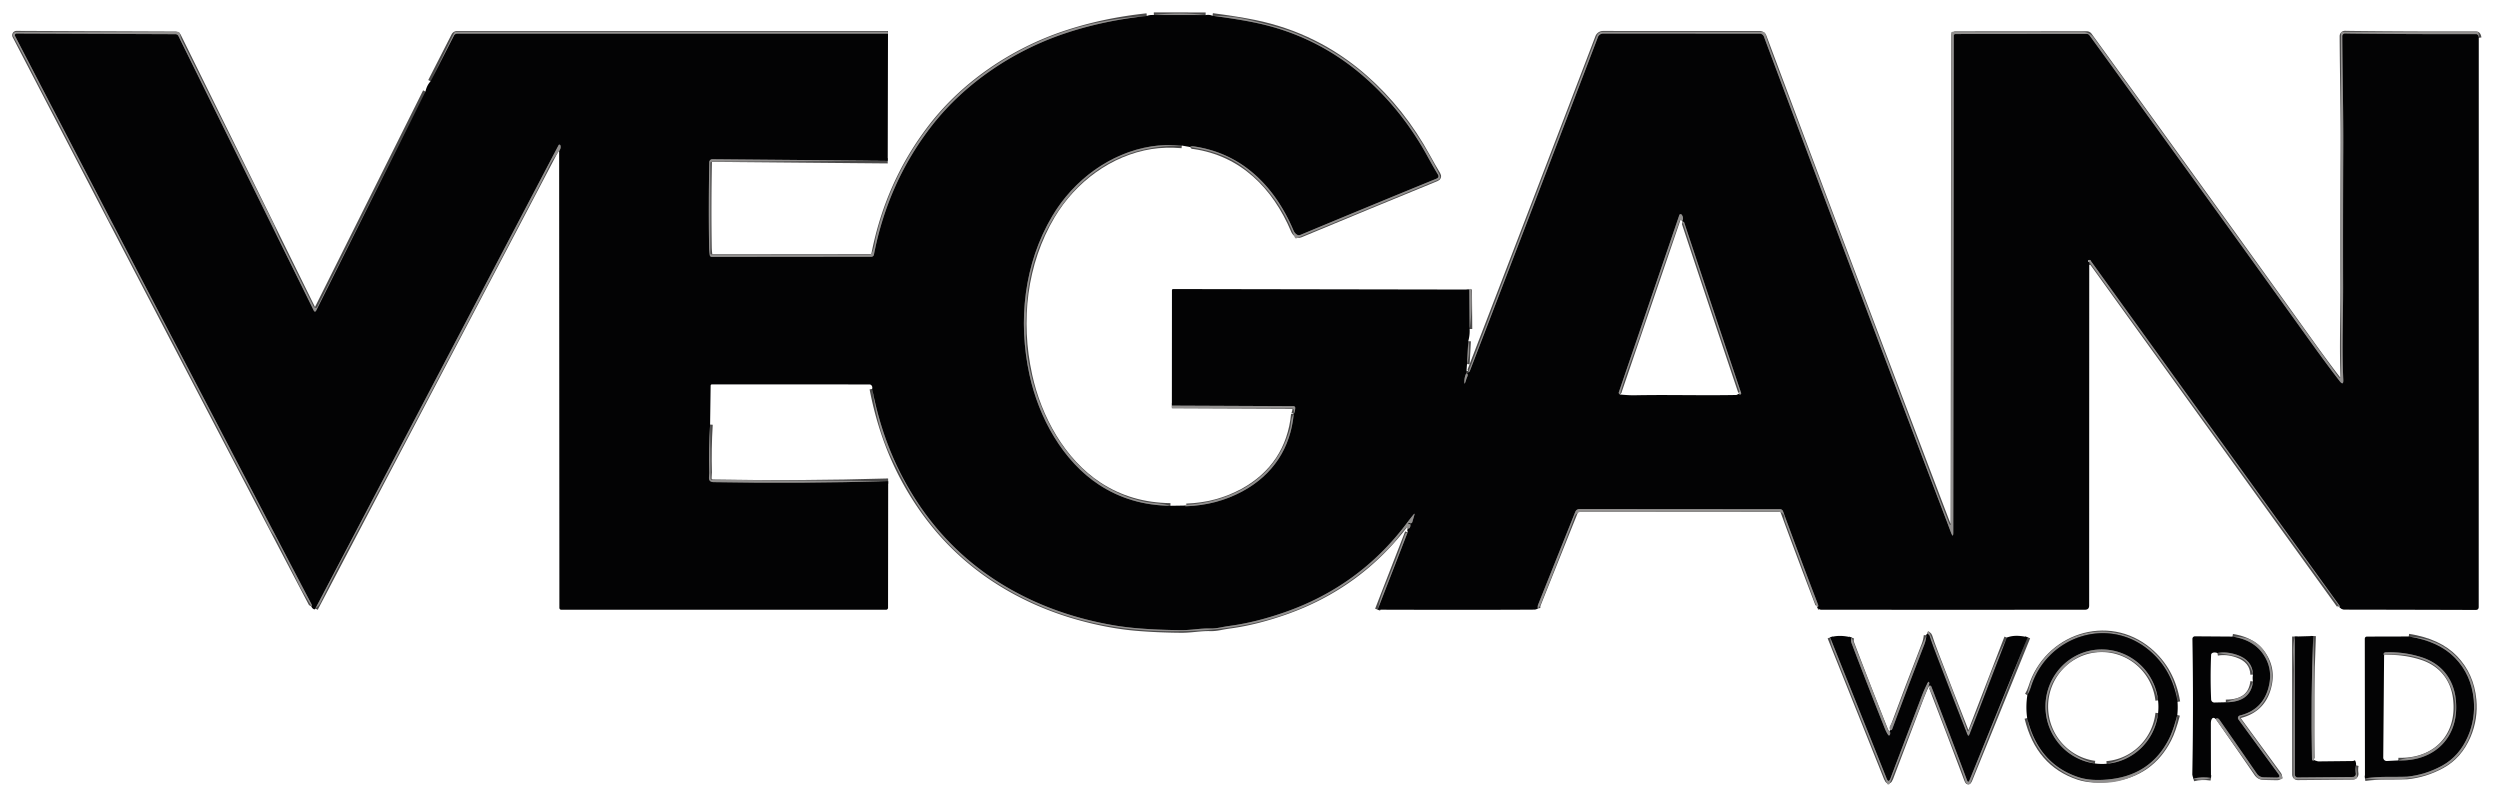 <?xml version="1.0" encoding="UTF-8" standalone="no"?>
<!DOCTYPE svg PUBLIC "-//W3C//DTD SVG 1.1//EN" "http://www.w3.org/Graphics/SVG/1.1/DTD/svg11.dtd">
<svg xmlns="http://www.w3.org/2000/svg" version="1.1" viewBox="0.00 0.00 943.00 301.00">
<g stroke-width="2.00" fill="none" stroke-linecap="butt">
<path stroke="#4b4a4a" vector-effect="non-scaling-stroke" d="
  M 454.77 5.70
  L 435.22 5.67"
/>
<path stroke="#4b4a4a" vector-effect="non-scaling-stroke" d="
  M 457.37 5.96
  Q 466.86 7.21 473.25 8.51
  Q 496.70 13.32 514.73 29.13
  Q 529.01 41.65 538.55 59.15
  Q 540.33 62.42 542.34 65.76
  Q 543.02 66.90 541.79 67.41
  Q 516.18 77.89 490.52 88.59
  Q 489.72 88.92 489.02 88.38
  Q 488.28 87.81 487.91 86.93
  C 480.90 70.34 468.53 57.83 450.26 55.21
  Q 449.36 55.08 448.92 55.46"
/>
<path stroke="#4b4a4a" vector-effect="non-scaling-stroke" d="
  M 445.77 54.90
  Q 439.44 54.41 434.25 55.23
  C 418.70 57.68 404.96 67.98 396.97 81.40
  C 386.26 99.42 383.88 120.98 388.34 141.46
  C 391.83 157.51 400.84 173.90 414.63 182.90
  Q 426.44 190.61 441.49 190.78"
/>
<path stroke="#4b4a4a" vector-effect="non-scaling-stroke" d="
  M 446.76 190.70
  Q 446.90 190.97 447.50 190.95
  Q 459.00 190.55 468.64 185.34
  C 480.12 179.13 486.76 169.10 488.00 156.16"
/>
<path stroke="#4b4a4a" vector-effect="non-scaling-stroke" d="
  M 488.00 156.16
  Q 488.46 155.36 488.57 153.91
  A 0.67 0.66 2.4 0 0 487.91 153.20
  L 442.03 152.99"
/>
<path stroke="#4b4a4a" vector-effect="non-scaling-stroke" d="
  M 554.22 109.22
  L 554.34 124.10"
/>
<path stroke="#4b4a4a" vector-effect="non-scaling-stroke" d="
  M 553.83 128.69
  L 553.35 137.34"
/>
<path stroke="#4b4a4a" vector-effect="non-scaling-stroke" d="
  M 553.79 140.46
  Q 554.24 140.42 554.44 139.90
  Q 577.77 79.37 602.72 14.02
  A 2.10 2.10 0.0 0 1 604.68 12.68
  L 663.73 12.69
  A 1.76 1.75 -9.9 0 1 665.36 13.83
  Q 702.20 112.30 734.39 196.84
  Q 735.17 198.90 735.93 200.92
  Q 736.78 203.16 736.78 200.76
  L 736.97 13.43
  A 0.60 0.60 0.0 0 1 737.57 12.84
  L 787.10 12.79
  A 1.30 1.29 71.9 0 1 788.15 13.33
  Q 829.95 70.96 871.75 129.24
  Q 877.82 137.70 882.50 143.73
  Q 884.00 145.66 883.89 143.22
  C 883.35 131.50 883.84 119.83 883.82 108.14
  Q 883.76 82.69 883.88 56.49
  C 883.94 42.35 883.58 27.70 883.51 13.66
  A 1.03 1.03 0.0 0 1 884.57 12.62
  Q 885.56 12.65 887.00 12.67
  Q 910.50 12.94 934.00 12.87
  Q 934.83 12.87 934.99 14.25"
/>
<path stroke="#4b4a4a" vector-effect="non-scaling-stroke" d="
  M 882.47 229.03
  Q 882.54 228.92 882.61 228.80
  Q 882.66 228.72 882.60 228.65
  Q 835.54 163.47 788.60 98.33
  Q 788.30 97.92 787.83 98.11
  A 0.36 0.36 0.0 0 0 787.76 98.73
  Q 788.33 99.13 788.06 98.79"
/>
<path stroke="#4b4a4a" vector-effect="non-scaling-stroke" d="
  M 685.46 229.06
  Q 686.07 228.84 685.74 227.99
  Q 679.17 210.89 672.56 192.85
  A 1.23 1.21 -9.9 0 0 671.41 192.05
  L 595.79 191.99
  A 1.72 1.71 10.9 0 0 594.20 193.06
  Q 587.29 210.28 580.21 227.98
  Q 579.91 228.73 580.06 229.52"
/>
<path stroke="#4b4a4a" vector-effect="non-scaling-stroke" d="
  M 519.63 229.97
  L 530.96 200.80"
/>
<path stroke="#4b4a4a" vector-effect="non-scaling-stroke" d="
  M 530.99 199.35
  Q 531.53 199.47 531.79 199.00
  Q 532.12 198.42 531.96 197.74
  A 0.15 0.15 0.0 0 0 531.72 197.66
  Q 531.57 197.79 531.44 197.72
  Q 530.81 197.40 531.52 197.31
  Q 531.71 197.29 531.88 197.36
  A 0.63 0.63 0.0 0 0 532.71 196.95
  L 533.49 194.29
  Q 533.75 193.39 533.16 194.11
  Q 531.91 195.64 530.75 197.19
  Q 512.87 221.11 484.44 230.99
  Q 473.77 234.70 464.43 236.00
  Q 462.38 236.28 460.30 236.69
  Q 458.16 237.11 456.51 237.06
  C 452.80 236.96 449.29 237.72 445.57 237.69
  Q 436.20 237.62 428.04 236.89
  Q 422.67 236.41 417.00 235.29
  Q 401.91 232.32 388.99 226.30
  Q 358.11 211.92 341.52 181.99
  Q 332.76 166.19 328.99 146.69"
/>
<path stroke="#4b4a4a" vector-effect="non-scaling-stroke" d="
  M 267.85 160.15
  Q 267.28 169.30 267.54 178.42
  Q 267.55 178.49 267.43 180.05
  Q 267.30 181.82 269.12 181.86
  Q 302.02 182.47 335.02 181.47"
/>
<path stroke="#4b4a4a" vector-effect="non-scaling-stroke" d="
  M 210.91 56.97
  Q 211.71 55.87 211.38 54.83
  A 0.37 0.37 0.0 0 0 210.69 54.77
  L 118.96 229.55"
/>
<path stroke="#4b4a4a" vector-effect="non-scaling-stroke" d="
  M 117.46 228.74
  Q 117.70 228.29 117.44 227.80
  Q 61.46 120.94 5.68 13.58
  A 0.63 0.63 0.0 0 1 6.24 12.65
  L 66.19 12.90
  A 1.24 1.24 0.0 0 1 67.30 13.59
  L 118.41 117.27
  A 0.44 0.44 0.0 0 0 119.20 117.27
  L 160.49 34.53"
/>
<path stroke="#4b4a4a" vector-effect="non-scaling-stroke" d="
  M 162.42 30.65
  L 171.23 13.42
  A 1.34 1.32 13.6 0 1 172.41 12.71
  L 334.95 12.71"
/>
<path stroke="#4b4a4a" vector-effect="non-scaling-stroke" d="
  M 334.85 60.65
  L 268.70 60.05
  A 1.16 1.15 -89.0 0 0 267.54 61.18
  Q 267.23 77.47 267.47 93.00
  Q 267.50 94.75 267.72 96.24
  A 0.81 0.80 85.3 0 0 268.51 96.92
  L 328.67 96.86
  A 1.00 0.99 4.9 0 0 329.64 96.05
  Q 334.95 68.67 351.52 47.39
  C 364.11 31.24 382.27 19.16 401.45 12.69
  Q 415.99 7.79 432.58 6.02"
/>
<path stroke="#4b4a4a" vector-effect="non-scaling-stroke" d="
  M 757.01 240.49
  L 742.96 276.95
  Q 742.50 278.15 742.03 276.96
  Q 736.12 261.98 730.26 246.67
  Q 728.47 242.01 727.89 240.03
  Q 727.76 239.59 727.38 239.33
  L 726.91 239.00"
/>
<path stroke="#4b4a4a" vector-effect="non-scaling-stroke" d="
  M 764.85 240.38
  L 742.91 294.27
  Q 742.41 295.50 741.94 294.25
  Q 735.38 276.79 728.51 258.99
  Q 728.30 258.45 727.77 258.74"
/>
<path stroke="#4b4a4a" vector-effect="non-scaling-stroke" d="
  M 727.63 258.17
  Q 727.84 257.72 727.69 257.43
  Q 727.44 256.94 727.19 257.43
  Q 725.87 259.96 724.74 262.94
  Q 718.75 278.65 713.10 293.58
  Q 712.37 295.51 711.61 293.59
  L 690.31 240.42"
/>
<path stroke="#4b4a4a" vector-effect="non-scaling-stroke" d="
  M 698.44 240.48
  Q 698.01 241.53 698.42 242.61
  Q 704.04 257.45 710.95 274.78
  Q 711.50 276.16 712.23 277.24
  A 0.37 0.37 0.0 0 0 712.89 277.15
  Q 713.15 276.32 712.74 275.75"
/>
<path stroke="#4b4a4a" vector-effect="non-scaling-stroke" d="
  M 712.99 275.43
  Q 713.56 275.48 713.74 275.00
  Q 719.63 259.06 725.80 243.24
  Q 726.48 241.50 726.65 239.65"
/>
<path stroke="#4b4a4a" vector-effect="non-scaling-stroke" d="
  M 821.36 264.74
  Q 819.36 252.63 810.67 245.32
  C 795.01 232.16 771.98 240.21 766.11 259.13
  Q 765.61 260.75 764.72 262.22"
/>
<path stroke="#4b4a4a" vector-effect="non-scaling-stroke" d="
  M 821.28 269.70
  Q 819.75 275.61 818.01 278.97
  Q 811.37 291.79 796.98 293.79
  Q 789.17 294.87 783.90 293.12
  Q 768.84 288.10 764.65 270.86"
/>
<path stroke="#4b4a4a" vector-effect="non-scaling-stroke" d="
  M 842.10 240.12
  Q 849.90 241.35 853.58 246.62
  Q 857.15 251.73 856.01 257.85
  Q 854.20 267.58 844.85 269.90
  A 0.93 0.93 0.0 0 0 844.32 271.35
  L 859.40 291.94
  Q 860.43 293.34 858.69 293.30
  L 853.92 293.20
  Q 852.20 293.17 851.23 291.75
  Q 844.58 282.08 837.22 271.55
  Q 836.55 270.59 835.73 271.17"
/>
<path stroke="#4b4a4a" vector-effect="non-scaling-stroke" d="
  M 833.98 293.44
  Q 830.45 292.90 827.35 293.72"
/>
<path stroke="#4b4a4a" vector-effect="non-scaling-stroke" d="
  M 872.56 239.91
  Q 871.58 263.20 872.08 286.36
  Q 872.09 286.79 872.49 286.90
  Q 872.69 286.95 872.87 286.74"
/>
<path stroke="#4b4a4a" vector-effect="non-scaling-stroke" d="
  M 888.69 288.67
  Q 888.37 289.93 888.61 291.78
  A 1.15 1.15 0.0 0 1 887.48 293.07
  L 866.72 293.26
  A 1.09 1.09 0.0 0 1 865.62 292.17
  L 865.58 240.11"
/>
<path stroke="#4b4a4a" vector-effect="non-scaling-stroke" d="
  M 908.57 240.08
  Q 919.95 241.86 926.05 248.18
  Q 932.19 254.55 933.08 263.88
  Q 933.76 271.09 930.95 277.64
  Q 927.68 285.24 921.15 288.82
  Q 914.88 292.25 907.97 292.95
  Q 907.14 293.04 900.02 293.04
  Q 895.98 293.05 892.06 293.59"
/>
<path stroke="#4b4a4a" vector-effect="non-scaling-stroke" d="
  M 655.95 148.51
  Q 656.13 148.92 656.46 148.81
  A 0.47 0.46 -18.6 0 0 656.75 148.23
  Q 645.70 115.39 635.30 83.98
  Q 635.19 83.67 634.66 83.56"
/>
<path stroke="#4b4a4a" vector-effect="non-scaling-stroke" d="
  M 634.61 83.29
  Q 635.17 82.12 634.34 80.99
  A 0.52 0.51 36.6 0 0 633.44 81.12
  L 610.62 147.95
  Q 610.50 148.31 610.78 148.56
  L 611.05 148.81"
/>
<path stroke="#4b4a4a" vector-effect="non-scaling-stroke" d="
  M 553.50 141.98
  Q 553.73 141.52 553.53 141.05
  A 0.31 0.31 0.0 0 0 552.96 141.04
  Q 552.32 142.47 552.35 144.19
  Q 552.36 145.13 552.69 144.25
  C 552.98 143.49 553.13 142.72 553.50 141.98"
/>
<path stroke="#4b4a4a" vector-effect="non-scaling-stroke" d="
  M 794.62 288.09
  A 21.60 21.30 83.7 0 0 814.03 268.98"
/>
<path stroke="#4b4a4a" vector-effect="non-scaling-stroke" d="
  M 814.02 264.19
  A 21.57 21.27 84.2 0 0 804.47 248.50
  A 21.59 21.29 83.5 0 0 782.60 247.60
  A 21.62 21.31 83.7 0 0 771.92 262.49
  A 21.60 21.30 83.7 0 0 790.19 287.98"
/>
<path stroke="#4b4a4a" vector-effect="non-scaling-stroke" d="
  M 839.58 264.89
  Q 848.97 264.89 849.83 257.03"
/>
<path stroke="#4b4a4a" vector-effect="non-scaling-stroke" d="
  M 849.83 254.47
  Q 849.65 249.02 843.75 247.00
  Q 839.82 245.66 836.40 246.32"
/>
<path stroke="#4b4a4a" vector-effect="non-scaling-stroke" d="
  M 904.64 286.83
  C 918.67 287.29 927.96 277.65 926.29 263.55
  C 925.39 255.88 920.80 250.33 913.57 247.96
  Q 906.88 245.78 899.81 246.05
  A 0.80 0.79 -84.6 0 0 899.08 246.66
  Q 899.05 246.79 899.28 247.13"
/>
</g>
<path fill="#92908f" d="
  M 454.77 5.70
  L 435.22 5.67
  Q 444.92 4.44 454.77 5.70
  Z"
/>
<path fill="#030304" d="
  M 454.77 5.70
  Q 456.18 5.43 457.37 5.96
  Q 466.86 7.21 473.25 8.51
  Q 496.70 13.32 514.73 29.13
  Q 529.01 41.65 538.55 59.15
  Q 540.33 62.42 542.34 65.76
  Q 543.02 66.90 541.79 67.41
  Q 516.18 77.89 490.52 88.59
  Q 489.72 88.92 489.02 88.38
  Q 488.28 87.81 487.91 86.93
  C 480.90 70.34 468.53 57.83 450.26 55.21
  Q 449.36 55.08 448.92 55.46
  L 445.77 54.90
  Q 439.44 54.41 434.25 55.23
  C 418.70 57.68 404.96 67.98 396.97 81.40
  C 386.26 99.42 383.88 120.98 388.34 141.46
  C 391.83 157.51 400.84 173.90 414.63 182.90
  Q 426.44 190.61 441.49 190.78
  L 446.76 190.70
  Q 446.90 190.97 447.50 190.95
  Q 459.00 190.55 468.64 185.34
  C 480.12 179.13 486.76 169.10 488.00 156.16
  Q 488.46 155.36 488.57 153.91
  A 0.67 0.66 2.4 0 0 487.91 153.20
  L 442.03 152.99
  L 442.06 109.54
  Q 442.06 109.03 442.58 109.03
  L 554.22 109.22
  L 554.34 124.10
  Q 554.47 126.39 553.83 128.69
  L 553.35 137.34
  L 553.12 140.46
  Q 553.09 140.92 553.50 140.71
  Q 553.65 140.64 553.79 140.46
  Q 554.24 140.42 554.44 139.90
  Q 577.77 79.37 602.72 14.02
  A 2.10 2.10 0.0 0 1 604.68 12.68
  L 663.73 12.69
  A 1.76 1.75 -9.9 0 1 665.36 13.83
  Q 702.20 112.30 734.39 196.84
  Q 735.17 198.90 735.93 200.92
  Q 736.78 203.16 736.78 200.76
  L 736.97 13.43
  A 0.60 0.60 0.0 0 1 737.57 12.84
  L 787.10 12.79
  A 1.30 1.29 71.9 0 1 788.15 13.33
  Q 829.95 70.96 871.75 129.24
  Q 877.82 137.70 882.50 143.73
  Q 884.00 145.66 883.89 143.22
  C 883.35 131.50 883.84 119.83 883.82 108.14
  Q 883.76 82.69 883.88 56.49
  C 883.94 42.35 883.58 27.70 883.51 13.66
  A 1.03 1.03 0.0 0 1 884.57 12.62
  Q 885.56 12.65 887.00 12.67
  Q 910.50 12.94 934.00 12.87
  Q 934.83 12.87 934.99 14.25
  L 934.97 228.92
  Q 934.97 230.07 933.82 230.07
  Q 909.14 229.99 884.28 229.95
  Q 883.33 229.94 882.47 229.03
  Q 882.54 228.92 882.61 228.80
  Q 882.66 228.72 882.60 228.65
  Q 835.54 163.47 788.60 98.33
  Q 788.30 97.92 787.83 98.11
  A 0.36 0.36 0.0 0 0 787.76 98.73
  Q 788.33 99.13 788.06 98.79
  L 788.03 228.41
  Q 788.03 229.99 786.44 229.99
  Q 736.62 230.03 687.00 229.99
  Q 686.14 229.99 685.46 229.06
  Q 686.07 228.84 685.74 227.99
  Q 679.17 210.89 672.56 192.85
  A 1.23 1.21 -9.9 0 0 671.41 192.05
  L 595.79 191.99
  A 1.72 1.71 10.9 0 0 594.20 193.06
  Q 587.29 210.28 580.21 227.98
  Q 579.91 228.73 580.06 229.52
  Q 579.38 229.95 578.75 229.95
  Q 557.41 230.09 519.63 229.97
  L 530.96 200.80
  L 530.99 199.35
  Q 531.53 199.47 531.79 199.00
  Q 532.12 198.42 531.96 197.74
  A 0.15 0.15 0.0 0 0 531.72 197.66
  Q 531.57 197.79 531.44 197.72
  Q 530.81 197.40 531.52 197.31
  Q 531.71 197.29 531.88 197.36
  A 0.63 0.63 0.0 0 0 532.71 196.95
  L 533.49 194.29
  Q 533.75 193.39 533.16 194.11
  Q 531.91 195.64 530.75 197.19
  Q 512.87 221.11 484.44 230.99
  Q 473.77 234.70 464.43 236.00
  Q 462.38 236.28 460.30 236.69
  Q 458.16 237.11 456.51 237.06
  C 452.80 236.96 449.29 237.72 445.57 237.69
  Q 436.20 237.62 428.04 236.89
  Q 422.67 236.41 417.00 235.29
  Q 401.91 232.32 388.99 226.30
  Q 358.11 211.92 341.52 181.99
  Q 332.76 166.19 328.99 146.69
  Q 329.16 145.86 328.73 145.37
  Q 328.43 145.02 327.96 145.02
  Q 298.20 144.97 268.56 145.00
  Q 268.06 145.00 268.05 145.51
  L 267.85 160.15
  Q 267.28 169.30 267.54 178.42
  Q 267.55 178.49 267.43 180.05
  Q 267.30 181.82 269.12 181.86
  Q 302.02 182.47 335.02 181.47
  L 334.97 229.25
  A 0.76 0.75 -0.0 0 1 334.21 230.00
  L 211.71 230.00
  A 0.72 0.71 -90.0 0 1 211.00 229.28
  L 210.91 56.97
  Q 211.71 55.87 211.38 54.83
  A 0.37 0.37 0.0 0 0 210.69 54.77
  L 118.96 229.55
  Q 118.79 230.02 118.28 229.74
  Q 117.67 229.40 117.46 228.74
  Q 117.70 228.29 117.44 227.80
  Q 61.46 120.94 5.68 13.58
  A 0.63 0.63 0.0 0 1 6.24 12.65
  L 66.19 12.90
  A 1.24 1.24 0.0 0 1 67.30 13.59
  L 118.41 117.27
  A 0.44 0.44 0.0 0 0 119.20 117.27
  L 160.49 34.53
  Q 160.97 32.24 162.42 30.65
  L 171.23 13.42
  A 1.34 1.32 13.6 0 1 172.41 12.71
  L 334.95 12.71
  L 334.85 60.65
  L 268.70 60.05
  A 1.16 1.15 -89.0 0 0 267.54 61.18
  Q 267.23 77.47 267.47 93.00
  Q 267.50 94.75 267.72 96.24
  A 0.81 0.80 85.3 0 0 268.51 96.92
  L 328.67 96.86
  A 1.00 0.99 4.9 0 0 329.64 96.05
  Q 334.95 68.67 351.52 47.39
  C 364.11 31.24 382.27 19.16 401.45 12.69
  Q 415.99 7.79 432.58 6.02
  Q 433.70 5.55 435.22 5.67
  L 454.77 5.70
  Z
  M 611.05 148.81
  Q 614.66 149.14 616.52 149.10
  C 629.44 148.84 642.33 149.24 655.25 148.98
  Q 655.56 148.98 655.95 148.51
  Q 656.13 148.92 656.46 148.81
  A 0.47 0.46 -18.6 0 0 656.75 148.23
  Q 645.70 115.39 635.30 83.98
  Q 635.19 83.67 634.66 83.56
  L 634.61 83.29
  Q 635.17 82.12 634.34 80.99
  A 0.52 0.51 36.6 0 0 633.44 81.12
  L 610.62 147.95
  Q 610.50 148.31 610.78 148.56
  L 611.05 148.81
  Z
  M 553.50 141.98
  Q 553.73 141.52 553.53 141.05
  A 0.31 0.31 0.0 0 0 552.96 141.04
  Q 552.32 142.47 552.35 144.19
  Q 552.36 145.13 552.69 144.25
  C 552.98 143.49 553.13 142.72 553.50 141.98
  Z"
/>
<path fill="#92908f" d="
  M 457.37 5.96
  Q 463.86 5.97 468.75 6.97
  Q 472.06 7.65 479.22 9.49
  Q 485.22 11.04 489.43 12.81
  C 500.03 17.24 509.93 23.25 518.56 31.70
  Q 533.49 46.31 543.12 66.20
  A 1.21 1.21 0.0 0 1 542.49 67.85
  L 489.13 89.86
  Q 488.58 90.08 488.38 89.53
  Q 482.69 74.07 469.94 63.85
  C 463.57 58.75 457.09 56.94 448.92 55.46
  Q 449.36 55.08 450.26 55.21
  C 468.53 57.83 480.90 70.34 487.91 86.93
  Q 488.28 87.81 489.02 88.38
  Q 489.72 88.92 490.52 88.59
  Q 516.18 77.89 541.79 67.41
  Q 543.02 66.90 542.34 65.76
  Q 540.33 62.42 538.55 59.15
  Q 529.01 41.65 514.73 29.13
  Q 496.70 13.32 473.25 8.51
  Q 466.86 7.21 457.37 5.96
  Z"
/>
<path fill="#92908f" d="
  M 432.58 6.02
  Q 415.99 7.79 401.45 12.69
  C 382.27 19.16 364.11 31.24 351.52 47.39
  Q 334.95 68.67 329.64 96.05
  A 1.00 0.99 4.9 0 1 328.67 96.86
  L 268.51 96.92
  A 0.81 0.80 85.3 0 1 267.72 96.24
  Q 267.50 94.75 267.47 93.00
  Q 267.23 77.47 267.54 61.18
  A 1.16 1.15 -89.0 0 1 268.70 60.05
  L 334.85 60.65
  L 268.48 61.02
  Q 267.95 61.03 267.95 61.55
  L 267.96 95.48
  Q 267.96 96.00 268.48 96.00
  L 327.96 96.01
  Q 328.51 96.01 328.78 95.53
  C 329.92 93.40 329.97 91.09 330.56 88.72
  Q 336.71 64.47 352.24 45.33
  Q 358.49 37.62 366.37 31.24
  Q 394.78 8.25 432.58 6.02
  Z"
/>
<path fill="#92908f" d="
  M 160.49 34.53
  L 119.20 117.27
  A 0.44 0.44 0.0 0 1 118.41 117.27
  L 67.30 13.59
  A 1.24 1.24 0.0 0 0 66.19 12.90
  L 6.24 12.65
  A 0.63 0.63 0.0 0 0 5.68 13.58
  Q 61.46 120.94 117.44 227.80
  Q 117.70 228.29 117.46 228.74
  C 115.92 225.98 114.13 223.28 112.77 220.56
  Q 108.39 211.78 103.96 203.03
  C 103.40 201.93 102.21 200.51 101.57 199.14
  Q 97.34 190.28 92.93 182.15
  Q 88.75 174.45 85.63 168.30
  Q 82.11 161.34 78.43 154.40
  Q 72.50 143.23 67.20 132.77
  Q 66.35 131.10 65.53 129.53
  Q 60.44 119.81 54.98 109.45
  Q 48.97 98.04 43.04 86.40
  Q 42.56 85.46 41.97 84.62
  Q 41.38 83.80 40.94 82.90
  Q 36.14 72.94 31.62 64.62
  C 27.51 57.07 23.85 49.48 19.80 41.92
  Q 15.92 34.66 12.51 27.93
  Q 8.62 20.23 5.09 13.90
  Q 4.75 13.30 4.89 12.92
  A 1.56 1.37 8.7 0 1 6.31 12.01
  Q 36.39 11.99 66.92 12.01
  Q 67.81 12.01 67.92 12.90
  Q 68.08 14.10 68.59 15.11
  Q 84.94 47.72 102.93 83.87
  C 103.90 85.82 104.49 87.91 105.47 89.86
  Q 111.71 102.41 118.28 115.54
  Q 118.51 116.00 119.01 116.12
  A 0.54 0.54 0.0 0 0 119.62 115.84
  L 160.49 34.53
  Z"
/>
<path fill="#92908f" d="
  M 334.95 12.71
  L 172.41 12.71
  A 1.34 1.32 13.6 0 0 171.23 13.42
  L 162.42 30.65
  L 171.22 12.53
  A 0.93 0.92 12.5 0 1 172.06 12.00
  Q 253.62 12.00 334.50 12.00
  Q 335.00 12.00 334.95 12.71
  Z"
/>
<path fill="#92908f" d="
  M 934.99 14.25
  Q 934.83 12.87 934.00 12.87
  Q 910.50 12.94 887.00 12.67
  Q 885.56 12.65 884.57 12.62
  A 1.03 1.03 0.0 0 0 883.51 13.66
  C 883.58 27.70 883.94 42.35 883.88 56.49
  Q 883.76 82.69 883.82 108.14
  C 883.84 119.83 883.35 131.50 883.89 143.22
  Q 884.00 145.66 882.50 143.73
  Q 877.82 137.70 871.75 129.24
  Q 829.95 70.96 788.15 13.33
  A 1.30 1.29 71.9 0 0 787.10 12.79
  L 737.57 12.84
  A 0.60 0.60 0.0 0 0 736.97 13.43
  L 736.78 200.76
  Q 736.78 203.16 735.93 200.92
  Q 735.17 198.90 734.39 196.84
  Q 702.20 112.30 665.36 13.83
  A 1.76 1.75 -9.9 0 0 663.73 12.69
  L 604.68 12.68
  A 2.10 2.10 0.0 0 0 602.72 14.02
  Q 577.77 79.37 554.44 139.90
  Q 554.24 140.42 553.79 140.46
  L 602.31 13.51
  A 2.35 2.34 -79.4 0 1 604.50 12.00
  L 664.72 12.00
  Q 665.71 12.00 665.99 12.96
  Q 667.03 16.58 668.68 20.91
  Q 674.73 36.85 679.20 48.70
  Q 704.54 115.93 729.18 181.80
  Q 732.17 189.78 735.07 197.04
  Q 735.89 199.08 735.88 196.89
  Q 735.87 194.29 735.88 191.75
  Q 736.13 102.16 735.97 12.55
  Q 735.97 12.00 736.52 12.00
  Q 758.55 12.09 784.45 11.91
  C 786.76 11.89 788.51 12.45 789.89 14.36
  Q 836.32 78.67 881.80 141.76
  Q 882.99 143.42 882.99 141.37
  L 883.02 12.49
  A 0.49 0.49 0.0 0 1 883.51 12.00
  L 934.26 12.00
  Q 934.79 12.00 934.90 12.51
  Q 935.08 13.32 934.99 14.25
  Z"
/>
<path fill="#92908f" d="
  M 210.91 56.97
  C 209.64 58.71 208.34 60.30 207.39 62.27
  C 203.56 70.26 199.29 77.99 195.26 85.73
  Q 182.32 110.54 169.12 135.58
  Q 163.21 146.79 157.05 158.47
  Q 147.71 176.19 140.12 190.44
  Q 135.53 199.08 130.80 207.91
  Q 125.38 218.04 120.79 227.53
  Q 120.40 228.35 118.96 229.55
  L 210.69 54.77
  A 0.37 0.37 0.0 0 1 211.38 54.83
  Q 211.71 55.87 210.91 56.97
  Z"
/>
<path fill="#92908f" d="
  M 445.77 54.90
  Q 416.89 54.80 400.44 77.65
  Q 389.50 92.86 387.55 111.32
  Q 386.93 117.19 386.91 123.84
  Q 386.89 131.12 387.98 136.92
  C 392.46 160.60 406.73 184.02 431.85 189.27
  Q 432.87 189.48 436.68 189.87
  Q 439.14 190.11 441.49 190.78
  Q 426.44 190.61 414.63 182.90
  C 400.84 173.90 391.83 157.51 388.34 141.46
  C 383.88 120.98 386.26 99.42 396.97 81.40
  C 404.96 67.98 418.70 57.68 434.25 55.23
  Q 439.44 54.41 445.77 54.90
  Z"
/>
<path fill="#92908f" d="
  M 634.61 83.29
  Q 634.25 82.89 633.93 82.95
  Q 633.68 83.01 633.53 83.42
  Q 625.86 104.74 618.77 126.25
  C 616.74 132.39 613.19 141.06 611.05 148.81
  L 610.78 148.56
  Q 610.50 148.31 610.62 147.95
  L 633.44 81.12
  A 0.52 0.51 36.6 0 1 634.34 80.99
  Q 635.17 82.12 634.61 83.29
  Z"
/>
<path fill="#92908f" d="
  M 634.66 83.56
  Q 635.19 83.67 635.30 83.98
  Q 645.70 115.39 656.75 148.23
  A 0.47 0.46 -18.6 0 1 656.46 148.81
  Q 656.13 148.92 655.95 148.51
  Q 656.14 147.83 656.03 147.50
  Q 645.19 115.59 634.66 83.56
  Z"
/>
<path fill="#92908f" d="
  M 882.47 229.03
  L 788.06 98.79
  Q 788.33 99.13 787.76 98.73
  A 0.36 0.36 0.0 0 1 787.83 98.11
  Q 788.30 97.92 788.60 98.33
  Q 835.54 163.47 882.60 228.65
  Q 882.66 228.72 882.61 228.80
  Q 882.54 228.92 882.47 229.03
  Z"
/>
<path fill="#92908f" d="
  M 554.34 124.10
  L 554.22 109.22
  Q 554.19 108.92 554.77 108.99
  A 0.32 0.31 -89.0 0 1 555.04 109.28
  Q 555.41 116.67 554.34 124.10
  Z"
/>
<path fill="#92908f" d="
  M 553.83 128.69
  Q 554.56 133.41 553.35 137.34
  L 553.83 128.69
  Z"
/>
<path fill="#92908f" d="
  M 553.50 141.98
  C 553.13 142.72 552.98 143.49 552.69 144.25
  Q 552.36 145.13 552.35 144.19
  Q 552.32 142.47 552.96 141.04
  A 0.31 0.31 0.0 0 1 553.53 141.05
  Q 553.73 141.52 553.50 141.98
  Z"
/>
<path fill="#92908f" d="
  M 328.99 146.69
  Q 332.76 166.19 341.52 181.99
  Q 358.11 211.92 388.99 226.30
  Q 401.91 232.32 417.00 235.29
  Q 422.67 236.41 428.04 236.89
  Q 436.20 237.62 445.57 237.69
  C 449.29 237.72 452.80 236.96 456.51 237.06
  Q 458.16 237.11 460.30 236.69
  Q 462.38 236.28 464.43 236.00
  Q 473.77 234.70 484.44 230.99
  Q 512.87 221.11 530.75 197.19
  Q 531.91 195.64 533.16 194.11
  Q 533.75 193.39 533.49 194.29
  L 532.71 196.95
  A 0.63 0.63 0.0 0 1 531.88 197.36
  Q 531.71 197.29 531.52 197.31
  Q 530.81 197.40 531.44 197.72
  Q 531.57 197.79 531.72 197.66
  A 0.15 0.15 0.0 0 1 531.96 197.74
  Q 532.12 198.42 531.79 199.00
  Q 531.53 199.47 530.99 199.35
  Q 530.71 199.21 530.49 199.19
  Q 530.27 199.16 530.11 199.32
  C 528.03 201.40 526.68 203.83 524.66 205.92
  Q 502.91 228.53 472.30 235.21
  Q 456.04 238.76 435.92 237.97
  Q 411.49 237.00 391.13 228.01
  Q 359.90 214.22 343.57 186.49
  Q 340.35 181.01 335.68 171.31
  Q 330.99 161.58 328.99 146.69
  Z"
/>
<path fill="#92908f" d="
  M 442.03 152.99
  L 487.91 153.20
  A 0.67 0.66 2.4 0 1 488.57 153.91
  Q 488.46 155.36 488.00 156.16
  L 488.06 155.14
  Q 488.13 153.96 486.94 153.96
  Q 464.56 153.99 442.50 153.94
  Q 441.83 153.94 442.03 152.99
  Z"
/>
<path fill="#92908f" d="
  M 488.00 156.16
  C 486.76 169.10 480.12 179.13 468.64 185.34
  Q 459.00 190.55 447.50 190.95
  Q 446.90 190.97 446.76 190.70
  Q 447.31 190.40 448.01 190.36
  Q 455.88 189.86 463.24 187.00
  Q 481.31 179.99 486.65 161.62
  C 487.11 160.03 486.77 157.95 488.00 156.16
  Z"
/>
<path fill="#92908f" d="
  M 267.85 160.15
  L 268.04 180.47
  Q 268.04 180.97 268.54 180.98
  L 335.02 181.47
  Q 302.02 182.47 269.12 181.86
  Q 267.30 181.82 267.43 180.05
  Q 267.55 178.49 267.54 178.42
  Q 267.28 169.30 267.85 160.15
  Z"
/>
<path fill="#92908f" d="
  M 685.46 229.06
  Q 684.49 227.12 684.19 226.28
  Q 679.09 211.86 673.44 197.01
  Q 673.05 196.00 673.01 195.01
  C 672.95 193.84 671.85 193.01 670.69 193.01
  Q 635.38 192.98 596.69 193.02
  A 2.89 2.89 0.0 0 0 593.98 194.90
  Q 587.63 211.81 581.10 228.03
  Q 580.75 228.89 580.06 229.52
  Q 579.91 228.73 580.21 227.98
  Q 587.29 210.28 594.20 193.06
  A 1.72 1.71 10.9 0 1 595.79 191.99
  L 671.41 192.05
  A 1.23 1.21 -9.9 0 1 672.56 192.85
  Q 679.17 210.89 685.74 227.99
  Q 686.07 228.84 685.46 229.06
  Z"
/>
<path fill="#92908f" d="
  M 530.96 200.80
  L 519.63 229.97
  Q 520.80 225.11 522.01 222.25
  Q 526.31 212.09 529.96 201.67
  Q 530.09 201.30 530.33 201.12
  Q 530.60 200.93 530.96 200.80
  Z"
/>
<path fill="#92908f" d="
  M 757.01 240.49
  L 742.96 276.95
  Q 742.50 278.15 742.03 276.96
  Q 736.12 261.98 730.26 246.67
  Q 728.47 242.01 727.89 240.03
  Q 727.76 239.59 727.38 239.33
  L 726.91 239.00
  Q 726.94 238.61 727.07 238.37
  Q 727.42 237.76 727.70 238.40
  Q 728.52 240.25 729.21 241.95
  Q 735.80 258.20 742.16 275.75
  A 0.20 0.19 -42.9 0 0 742.52 275.76
  Q 746.41 267.11 749.57 257.80
  Q 751.78 251.28 757.01 240.49
  Z"
/>
<path fill="#92908f" d="
  M 821.36 264.74
  Q 819.36 252.63 810.67 245.32
  C 795.01 232.16 771.98 240.21 766.11 259.13
  Q 765.61 260.75 764.72 262.22
  A 28.57 28.53 -23.4 0 1 769.29 250.73
  A 28.54 28.53 -71.8 0 1 794.01 238.25
  A 28.54 28.53 80.4 0 1 819.47 256.38
  A 28.61 28.33 -58.0 0 1 821.36 264.74
  Z"
/>
<path fill="#030304" d="
  M 726.91 239.00
  L 727.38 239.33
  Q 727.76 239.59 727.89 240.03
  Q 728.47 242.01 730.26 246.67
  Q 736.12 261.98 742.03 276.96
  Q 742.50 278.15 742.96 276.95
  L 757.01 240.49
  Q 760.12 239.23 764.85 240.38
  L 742.91 294.27
  Q 742.41 295.50 741.94 294.25
  Q 735.38 276.79 728.51 258.99
  Q 728.30 258.45 727.77 258.74
  Q 727.85 258.51 727.63 258.17
  Q 727.84 257.72 727.69 257.43
  Q 727.44 256.94 727.19 257.43
  Q 725.87 259.96 724.74 262.94
  Q 718.75 278.65 713.10 293.58
  Q 712.37 295.51 711.61 293.59
  L 690.31 240.42
  Q 693.89 239.28 698.44 240.48
  Q 698.01 241.53 698.42 242.61
  Q 704.04 257.45 710.95 274.78
  Q 711.50 276.16 712.23 277.24
  A 0.37 0.37 0.0 0 0 712.89 277.15
  Q 713.15 276.32 712.74 275.75
  L 712.99 275.43
  Q 713.56 275.48 713.74 275.00
  Q 719.63 259.06 725.80 243.24
  Q 726.48 241.50 726.65 239.65
  L 726.91 239.00
  Z"
/>
<path fill="#030304" d="
  M 821.36 264.74
  A 28.30 27.85 -44.5 0 1 821.28 269.70
  Q 819.75 275.61 818.01 278.97
  Q 811.37 291.79 796.98 293.79
  Q 789.17 294.87 783.90 293.12
  Q 768.84 288.10 764.65 270.86
  A 28.92 28.71 45.7 0 1 764.72 262.22
  Q 765.61 260.75 766.11 259.13
  C 771.98 240.21 795.01 232.16 810.67 245.32
  Q 819.36 252.63 821.36 264.74
  Z
  M 790.19 287.98
  A 21.58 21.28 84.0 0 0 794.62 288.09
  A 21.60 21.30 83.7 0 0 814.03 268.98
  A 21.57 21.11 -65.1 0 0 814.02 264.19
  A 21.57 21.27 84.2 0 0 804.47 248.50
  A 21.59 21.29 83.5 0 0 782.60 247.60
  A 21.62 21.31 83.7 0 0 771.92 262.49
  A 21.60 21.30 83.7 0 0 790.19 287.98
  Z"
/>
<path fill="#92908f" d="
  M 726.65 239.65
  Q 726.48 241.50 725.80 243.24
  Q 719.63 259.06 713.74 275.00
  Q 713.56 275.48 712.99 275.43
  C 712.58 274.88 712.67 274.19 713.05 273.58
  Q 714.04 271.99 714.71 270.23
  Q 718.75 259.59 722.84 248.69
  Q 724.55 244.15 726.65 239.65
  Z"
/>
<path fill="#030304" d="
  M 842.10 240.12
  Q 849.90 241.35 853.58 246.62
  Q 857.15 251.73 856.01 257.85
  Q 854.20 267.58 844.85 269.90
  A 0.93 0.93 0.0 0 0 844.32 271.35
  L 859.40 291.94
  Q 860.43 293.34 858.69 293.30
  L 853.92 293.20
  Q 852.20 293.17 851.23 291.75
  Q 844.58 282.08 837.22 271.55
  Q 836.55 270.59 835.73 271.17
  Q 834.62 270.22 834.12 271.58
  Q 833.94 272.08 833.94 272.95
  Q 833.94 283.16 833.98 293.44
  Q 830.45 292.90 827.35 293.72
  Q 827.32 293.30 827.13 292.88
  Q 826.93 292.43 826.94 291.93
  Q 827.42 266.46 826.98 241.00
  A 0.96 0.96 0.0 0 1 827.95 240.02
  L 842.10 240.12
  Z
  M 839.58 264.89
  Q 848.97 264.89 849.83 257.03
  Q 849.59 255.91 849.83 254.47
  Q 849.65 249.02 843.75 247.00
  Q 839.82 245.66 836.40 246.32
  Q 835.19 245.90 834.46 246.33
  Q 834.05 246.57 834.03 247.05
  Q 833.67 255.56 834.04 263.84
  A 1.21 1.21 0.0 0 0 835.28 264.99
  L 839.58 264.89
  Z"
/>
<path fill="#92908f" d="
  M 842.10 240.12
  Q 851.63 239.93 855.29 247.74
  Q 859.92 257.64 852.45 266.62
  Q 850.57 268.89 845.46 270.24
  Q 844.66 270.46 845.15 271.13
  L 860.68 292.57
  Q 861.66 293.92 859.99 293.94
  L 853.67 294.04
  Q 852.05 294.06 851.11 292.74
  L 835.73 271.17
  Q 836.55 270.59 837.22 271.55
  Q 844.58 282.08 851.23 291.75
  Q 852.20 293.17 853.92 293.20
  L 858.69 293.30
  Q 860.43 293.34 859.40 291.94
  L 844.32 271.35
  A 0.93 0.93 0.0 0 1 844.85 269.90
  Q 854.20 267.58 856.01 257.85
  Q 857.15 251.73 853.58 246.62
  Q 849.90 241.35 842.10 240.12
  Z"
/>
<path fill="#030304" d="
  M 872.56 239.91
  Q 871.58 263.20 872.08 286.36
  Q 872.09 286.79 872.49 286.90
  Q 872.69 286.95 872.87 286.74
  L 874.10 287.12
  A 1.70 1.65 53.0 0 0 874.61 287.20
  L 887.51 287.06
  Q 887.74 287.06 887.91 286.91
  Q 888.04 286.79 888.21 286.84
  Q 888.39 286.89 888.45 287.06
  Q 888.79 287.89 888.69 288.67
  Q 888.37 289.93 888.61 291.78
  A 1.15 1.15 0.0 0 1 887.48 293.07
  L 866.72 293.26
  A 1.09 1.09 0.0 0 1 865.62 292.17
  L 865.58 240.11
  L 872.56 239.91
  Z"
/>
<path fill="#92908f" d="
  M 872.56 239.91
  Q 873.43 263.34 872.87 286.74
  Q 872.69 286.95 872.49 286.90
  Q 872.09 286.79 872.08 286.36
  Q 871.58 263.20 872.56 239.91
  Z"
/>
<path fill="#030304" d="
  M 908.57 240.08
  Q 919.95 241.86 926.05 248.18
  Q 932.19 254.55 933.08 263.88
  Q 933.76 271.09 930.95 277.64
  Q 927.68 285.24 921.15 288.82
  Q 914.88 292.25 907.97 292.95
  Q 907.14 293.04 900.02 293.04
  Q 895.98 293.05 892.06 293.59
  L 892.00 241.02
  Q 892.00 240.12 892.90 240.12
  L 908.57 240.08
  Z
  M 899.28 247.13
  L 898.96 285.74
  A 1.30 1.30 0.0 0 0 900.32 287.05
  L 904.64 286.83
  C 918.67 287.29 927.96 277.65 926.29 263.55
  C 925.39 255.88 920.80 250.33 913.57 247.96
  Q 906.88 245.78 899.81 246.05
  A 0.80 0.79 -84.6 0 0 899.08 246.66
  Q 899.05 246.79 899.28 247.13
  Z"
/>
<path fill="#92908f" d="
  M 908.57 240.08
  Q 919.27 240.64 926.18 247.37
  Q 931.53 252.58 933.15 259.81
  Q 934.77 267.04 932.54 275.01
  C 930.98 280.56 927.99 285.38 922.99 288.59
  Q 916.10 293.03 906.99 293.77
  Q 898.72 294.45 892.06 293.59
  Q 895.98 293.05 900.02 293.04
  Q 907.14 293.04 907.97 292.95
  Q 914.88 292.25 921.15 288.82
  Q 927.68 285.24 930.95 277.64
  Q 933.76 271.09 933.08 263.88
  Q 932.19 254.55 926.05 248.18
  Q 919.95 241.86 908.57 240.08
  Z"
/>
<path fill="#92908f" d="
  M 865.58 240.11
  L 865.62 292.17
  A 1.09 1.09 0.0 0 0 866.72 293.26
  L 887.48 293.07
  A 1.15 1.15 0.0 0 0 888.61 291.78
  Q 888.37 289.93 888.69 288.67
  L 889.08 292.57
  Q 889.22 293.96 887.83 293.96
  L 866.04 293.96
  Q 865.09 293.96 865.08 293.00
  Q 864.97 272.35 865.26 252.47
  Q 865.26 252.38 865.02 246.54
  Q 864.88 243.25 865.58 240.11
  Z"
/>
<path fill="#92908f" d="
  M 698.44 240.48
  L 712.23 275.56
  A 0.33 0.30 1.1 0 0 712.41 275.73
  Q 712.57 275.79 712.74 275.75
  Q 713.15 276.32 712.89 277.15
  A 0.37 0.37 0.0 0 1 712.23 277.24
  Q 711.50 276.16 710.95 274.78
  Q 704.04 257.45 698.42 242.61
  Q 698.01 241.53 698.44 240.48
  Z"
/>
<path fill="#92908f" d="
  M 764.85 240.38
  L 743.25 295.38
  A 0.77 0.77 0.0 0 1 742.10 295.74
  Q 741.54 295.36 741.33 294.70
  Q 740.23 291.18 739.03 288.17
  Q 733.93 275.34 729.28 262.90
  C 728.84 261.71 727.65 260.35 727.77 258.74
  Q 728.30 258.45 728.51 258.99
  Q 735.38 276.79 741.94 294.25
  Q 742.41 295.50 742.91 294.27
  L 764.85 240.38
  Z"
/>
<path fill="#92908f" d="
  M 690.31 240.42
  L 711.61 293.59
  Q 712.37 295.51 713.10 293.58
  Q 718.75 278.65 724.74 262.94
  Q 725.87 259.96 727.19 257.43
  Q 727.44 256.94 727.69 257.43
  Q 727.84 257.72 727.63 258.17
  L 712.79 295.58
  A 0.54 0.54 0.0 0 1 711.79 295.58
  Q 701.48 269.91 691.44 244.81
  Q 690.43 242.28 690.31 240.42
  Z"
/>
<path fill="#92908f" d="
  M 814.02 264.19
  Q 810.98 251.00 799.08 246.71
  C 795.83 245.54 791.50 245.76 788.17 246.28
  C 782.48 247.18 775.65 253.54 773.60 258.93
  Q 770.02 268.38 774.92 276.74
  Q 779.84 285.11 790.19 287.98
  A 21.60 21.30 83.7 0 1 771.92 262.49
  A 21.62 21.31 83.7 0 1 782.60 247.60
  A 21.59 21.29 83.5 0 1 804.47 248.50
  A 21.57 21.27 84.2 0 1 814.02 264.19
  Z"
/>
<path fill="#92908f" d="
  M 849.83 254.47
  Q 848.52 249.49 844.97 248.08
  Q 843.00 247.29 836.40 246.32
  Q 839.82 245.66 843.75 247.00
  Q 849.65 249.02 849.83 254.47
  Z"
/>
<path fill="#92908f" d="
  M 904.64 286.83
  Q 906.25 286.25 907.82 285.98
  Q 910.86 285.46 911.06 285.41
  Q 922.77 282.32 925.52 271.34
  Q 926.71 266.60 925.65 262.58
  Q 924.31 257.46 921.34 253.84
  Q 917.88 249.61 911.22 247.89
  Q 905.44 246.40 899.28 247.13
  Q 899.05 246.79 899.08 246.66
  A 0.80 0.79 -84.6 0 1 899.81 246.05
  Q 906.88 245.78 913.57 247.96
  C 920.80 250.33 925.39 255.88 926.29 263.55
  C 927.96 277.65 918.67 287.29 904.64 286.83
  Z"
/>
<path fill="#92908f" d="
  M 849.83 257.03
  Q 848.97 264.89 839.58 264.89
  Q 842.24 263.89 844.49 263.18
  Q 847.95 262.10 849.83 257.03
  Z"
/>
<path fill="#92908f" d="
  M 814.03 268.98
  A 21.60 21.30 83.7 0 1 794.62 288.09
  Q 810.41 284.33 814.03 268.98
  Z"
/>
<path fill="#92908f" d="
  M 821.28 269.70
  A 28.43 28.36 62.4 0 1 817.91 280.49
  A 28.85 28.72 80.3 0 1 814.20 285.75
  A 28.53 28.53 0.0 0 1 798.30 294.79
  A 28.58 28.52 -35.9 0 1 779.05 291.72
  A 28.54 28.53 -79.6 0 1 764.65 270.86
  Q 768.84 288.10 783.90 293.12
  Q 789.17 294.87 796.98 293.79
  Q 811.37 291.79 818.01 278.97
  Q 819.75 275.61 821.28 269.70
  Z"
/>
<path fill="#92908f" d="
  M 833.98 293.44
  Q 830.72 294.56 827.35 293.72
  Q 830.45 292.90 833.98 293.44
  Z"
/>
</svg>
